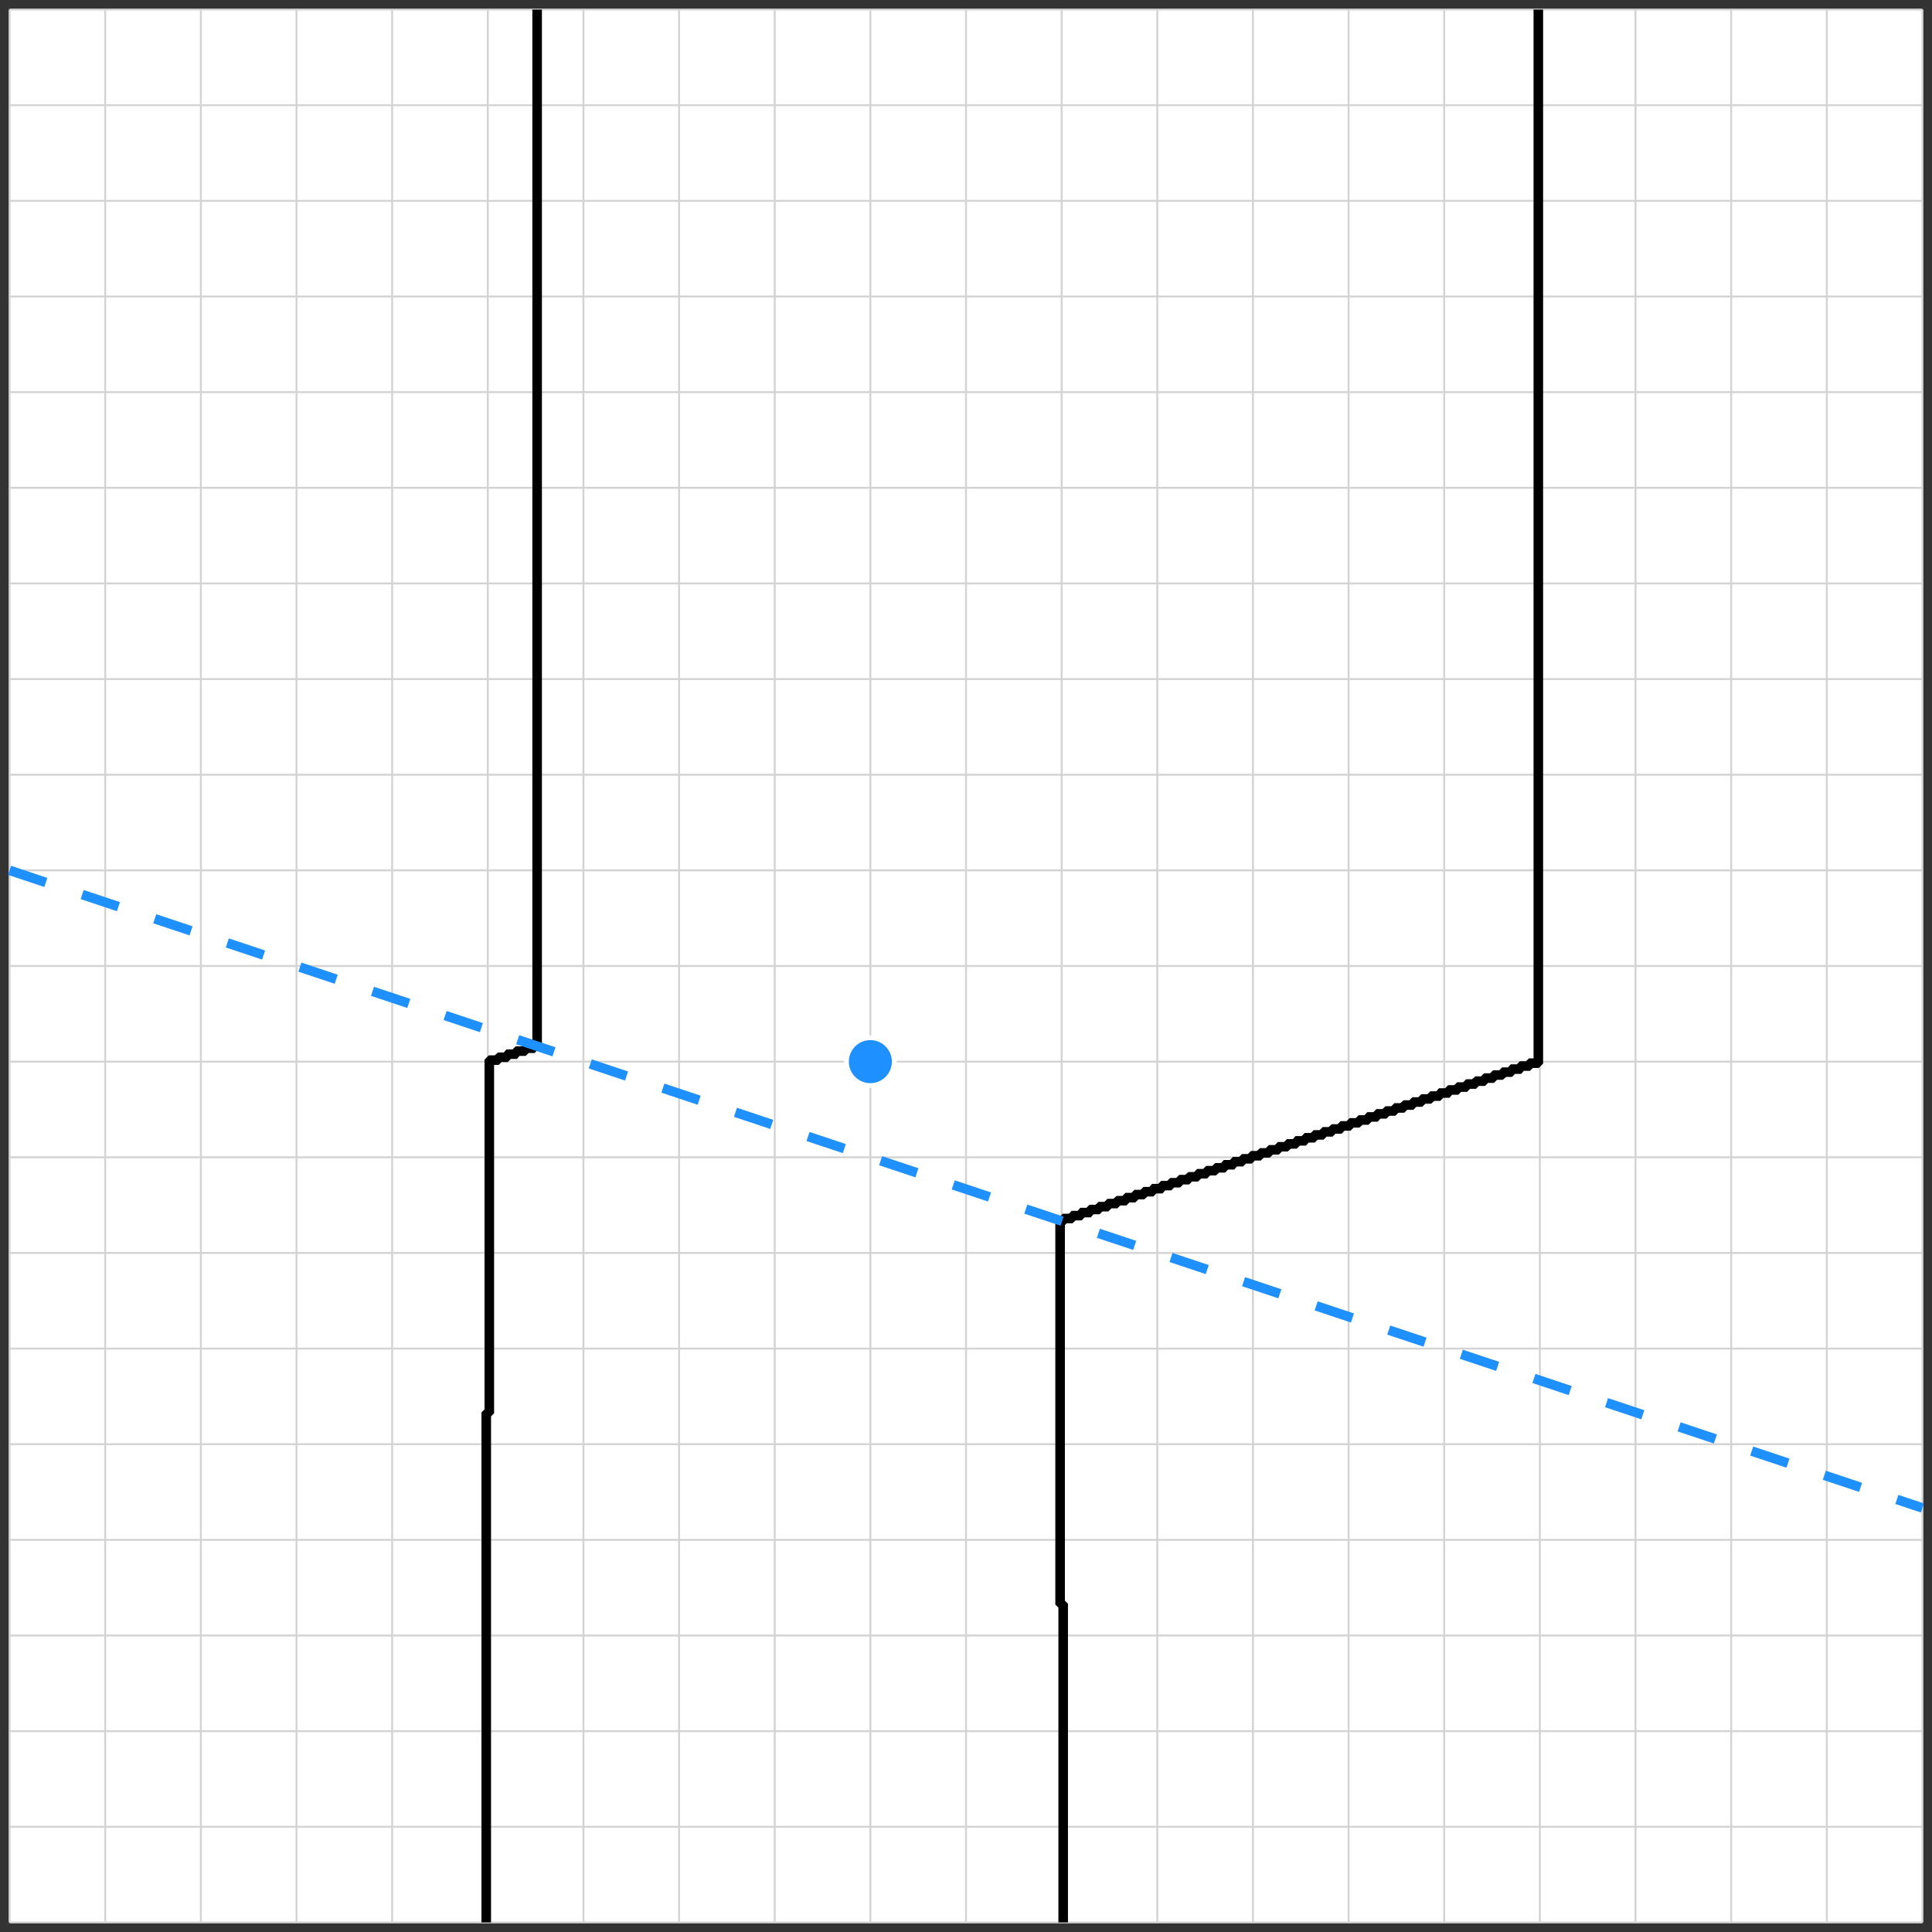 <svg xmlns="http://www.w3.org/2000/svg" width="100%" viewBox="-0.5 -0.5 101 101"><rect x="-0.5" y="-0.5" width="101" height="101" fill="#333333" stroke="none"/><rect x="0" y="0" width="100" height="100" fill="white"></rect><g><g><line x1="0" y1="100" x2="100" y2="100" stroke-width="0.1" stroke="lightgray" fill="none"></line><line x1="0" y1="95" x2="100" y2="95" stroke-width="0.1" stroke="lightgray" fill="none"></line><line x1="0" y1="90" x2="100" y2="90" stroke-width="0.1" stroke="lightgray" fill="none"></line><line x1="0" y1="85" x2="100" y2="85" stroke-width="0.1" stroke="lightgray" fill="none"></line><line x1="0" y1="80" x2="100" y2="80" stroke-width="0.1" stroke="lightgray" fill="none"></line><line x1="0" y1="75" x2="100" y2="75" stroke-width="0.1" stroke="lightgray" fill="none"></line><line x1="0" y1="70" x2="100" y2="70" stroke-width="0.1" stroke="lightgray" fill="none"></line><line x1="0" y1="65" x2="100" y2="65" stroke-width="0.1" stroke="lightgray" fill="none"></line><line x1="0" y1="60" x2="100" y2="60" stroke-width="0.1" stroke="lightgray" fill="none"></line><line x1="0" y1="55" x2="100" y2="55" stroke-width="0.1" stroke="lightgray" fill="none"></line><line x1="0" y1="50" x2="100" y2="50" stroke-width="0.1" stroke="lightgray" fill="none"></line><line x1="0" y1="45" x2="100" y2="45" stroke-width="0.1" stroke="lightgray" fill="none"></line><line x1="0" y1="40" x2="100" y2="40" stroke-width="0.1" stroke="lightgray" fill="none"></line><line x1="0" y1="35" x2="100" y2="35" stroke-width="0.1" stroke="lightgray" fill="none"></line><line x1="0" y1="30" x2="100" y2="30" stroke-width="0.1" stroke="lightgray" fill="none"></line><line x1="0" y1="25" x2="100" y2="25" stroke-width="0.1" stroke="lightgray" fill="none"></line><line x1="0" y1="20" x2="100" y2="20" stroke-width="0.1" stroke="lightgray" fill="none"></line><line x1="0" y1="15" x2="100" y2="15" stroke-width="0.1" stroke="lightgray" fill="none"></line><line x1="0" y1="10" x2="100" y2="10" stroke-width="0.1" stroke="lightgray" fill="none"></line><line x1="0" y1="5" x2="100" y2="5" stroke-width="0.1" stroke="lightgray" fill="none"></line><line x1="0" y1="0" x2="100" y2="0" stroke-width="0.1" stroke="lightgray" fill="none"></line></g><g><line x1="0" y1="100" x2="0" y2="0" stroke-width="0.1" stroke="lightgray" fill="none"></line><line x1="5" y1="100" x2="5" y2="0" stroke-width="0.1" stroke="lightgray" fill="none"></line><line x1="10" y1="100" x2="10" y2="0" stroke-width="0.1" stroke="lightgray" fill="none"></line><line x1="15" y1="100" x2="15" y2="0" stroke-width="0.1" stroke="lightgray" fill="none"></line><line x1="20" y1="100" x2="20" y2="0" stroke-width="0.1" stroke="lightgray" fill="none"></line><line x1="25" y1="100" x2="25" y2="0" stroke-width="0.1" stroke="lightgray" fill="none"></line><line x1="30" y1="100" x2="30" y2="0" stroke-width="0.1" stroke="lightgray" fill="none"></line><line x1="35" y1="100" x2="35" y2="0" stroke-width="0.1" stroke="lightgray" fill="none"></line><line x1="40" y1="100" x2="40" y2="0" stroke-width="0.1" stroke="lightgray" fill="none"></line><line x1="45" y1="100" x2="45" y2="0" stroke-width="0.1" stroke="lightgray" fill="none"></line><line x1="50" y1="100" x2="50" y2="0" stroke-width="0.1" stroke="lightgray" fill="none"></line><line x1="55" y1="100" x2="55" y2="0" stroke-width="0.1" stroke="lightgray" fill="none"></line><line x1="60" y1="100" x2="60" y2="0" stroke-width="0.1" stroke="lightgray" fill="none"></line><line x1="65" y1="100" x2="65" y2="0" stroke-width="0.1" stroke="lightgray" fill="none"></line><line x1="70" y1="100" x2="70" y2="0" stroke-width="0.1" stroke="lightgray" fill="none"></line><line x1="75" y1="100" x2="75" y2="0" stroke-width="0.1" stroke="lightgray" fill="none"></line><line x1="80" y1="100" x2="80" y2="0" stroke-width="0.1" stroke="lightgray" fill="none"></line><line x1="85" y1="100" x2="85" y2="0" stroke-width="0.1" stroke="lightgray" fill="none"></line><line x1="90" y1="100" x2="90" y2="0" stroke-width="0.1" stroke="lightgray" fill="none"></line><line x1="95" y1="100" x2="95" y2="0" stroke-width="0.1" stroke="lightgray" fill="none"></line><line x1="100" y1="100" x2="100" y2="0" stroke-width="0.1" stroke="lightgray" fill="none"></line></g></g><g><path d="M27.58,0.00L27.58,0.16L27.58,0.31L27.58,0.47L27.58,0.63L27.58,0.78L27.58,0.94L27.58,1.09L27.58,1.25L27.58,1.41L27.58,1.56L27.58,1.72L27.58,1.88L27.58,2.03L27.58,2.19L27.58,2.34L27.58,2.50L27.58,2.66L27.58,2.81L27.58,2.97L27.58,3.13L27.58,3.28L27.58,3.44L27.58,3.59L27.58,3.75L27.58,3.91L27.58,4.06L27.58,4.22L27.58,4.38L27.58,4.53L27.58,4.69L27.58,4.84L27.58,5.00L27.58,5.16L27.58,5.31L27.58,5.47L27.58,5.63L27.58,5.78L27.58,5.94L27.58,6.09L27.58,6.25L27.58,6.41L27.58,6.56L27.58,6.72L27.58,6.88L27.58,7.03L27.58,7.19L27.58,7.34L27.58,7.50L27.58,7.66L27.58,7.81L27.58,7.97L27.58,8.13L27.58,8.28L27.58,8.44L27.58,8.59L27.58,8.75L27.58,8.91L27.58,9.06L27.58,9.22L27.58,9.38L27.58,9.53L27.58,9.69L27.58,9.84L27.58,10.00L27.58,10.16L27.58,10.31L27.58,10.47L27.58,10.63L27.58,10.78L27.58,10.94L27.58,11.09L27.58,11.25L27.58,11.41L27.58,11.56L27.58,11.72L27.58,11.88L27.58,12.03L27.58,12.19L27.58,12.34L27.58,12.50L27.58,12.66L27.58,12.81L27.58,12.97L27.58,13.13L27.58,13.28L27.58,13.44L27.58,13.59L27.58,13.75L27.58,13.91L27.58,14.06L27.58,14.22L27.58,14.38L27.58,14.53L27.58,14.69L27.58,14.84L27.58,15.00L27.58,15.16L27.58,15.31L27.58,15.47L27.58,15.63L27.58,15.78L27.58,15.94L27.58,16.09L27.58,16.25L27.58,16.41L27.58,16.56L27.58,16.72L27.58,16.88L27.58,17.03L27.58,17.19L27.58,17.34L27.58,17.50L27.58,17.66L27.58,17.81L27.58,17.97L27.58,18.13L27.58,18.28L27.58,18.44L27.58,18.59L27.58,18.75L27.58,18.91L27.58,19.06L27.58,19.22L27.58,19.38L27.58,19.53L27.58,19.69L27.58,19.84L27.58,20.00L27.58,20.16L27.58,20.31L27.58,20.47L27.58,20.63L27.58,20.78L27.58,20.94L27.58,21.09L27.58,21.25L27.58,21.41L27.58,21.56L27.58,21.72L27.58,21.88L27.58,22.03L27.58,22.19L27.58,22.34L27.58,22.50L27.58,22.66L27.58,22.81L27.58,22.97L27.58,23.13L27.58,23.28L27.58,23.44L27.58,23.59L27.58,23.75L27.58,23.91L27.58,24.06L27.58,24.22L27.58,24.38L27.58,24.53L27.58,24.69L27.58,24.84L27.58,25.00L27.58,25.16L27.58,25.31L27.58,25.47L27.58,25.63L27.58,25.78L27.58,25.94L27.58,26.09L27.58,26.25L27.58,26.41L27.58,26.56L27.58,26.72L27.58,26.88L27.58,27.03L27.58,27.19L27.58,27.34L27.58,27.50L27.58,27.66L27.58,27.81L27.58,27.97L27.58,28.13L27.58,28.28L27.58,28.44L27.58,28.59L27.58,28.75L27.58,28.91L27.58,29.06L27.58,29.22L27.58,29.38L27.58,29.53L27.58,29.69L27.58,29.84L27.58,30.00L27.58,30.16L27.58,30.31L27.58,30.47L27.58,30.63L27.58,30.78L27.58,30.94L27.58,31.09L27.58,31.25L27.58,31.41L27.58,31.56L27.58,31.72L27.58,31.88L27.58,32.03L27.58,32.19L27.58,32.34L27.58,32.50L27.58,32.66L27.58,32.81L27.58,32.97L27.58,33.13L27.58,33.28L27.58,33.44L27.58,33.59L27.58,33.75L27.58,33.91L27.58,34.06L27.58,34.22L27.58,34.38L27.58,34.53L27.58,34.69L27.58,34.84L27.58,35.00L27.58,35.16L27.58,35.31L27.58,35.47L27.58,35.63L27.58,35.78L27.58,35.94L27.58,36.09L27.58,36.25L27.58,36.41L27.58,36.56L27.58,36.72L27.58,36.88L27.58,37.03L27.58,37.19L27.58,37.34L27.58,37.50L27.58,37.66L27.58,37.81L27.58,37.97L27.58,38.13L27.58,38.28L27.58,38.44L27.58,38.59L27.58,38.75L27.58,38.91L27.58,39.06L27.58,39.22L27.58,39.38L27.58,39.53L27.58,39.69L27.58,39.84L27.58,40.00L27.58,40.16L27.58,40.31L27.58,40.47L27.58,40.63L27.58,40.78L27.58,40.94L27.58,41.09L27.58,41.25L27.58,41.41L27.58,41.56L27.58,41.72L27.58,41.88L27.58,42.03L27.58,42.19L27.58,42.34L27.58,42.50L27.58,42.66L27.58,42.81L27.58,42.97L27.58,43.13L27.58,43.28L27.58,43.44L27.58,43.59L27.58,43.75L27.58,43.91L27.58,44.06L27.58,44.22L27.58,44.38L27.58,44.53L27.58,44.69L27.58,44.84L27.58,45.00L27.58,45.16L27.58,45.31L27.58,45.47L27.58,45.63L27.58,45.78L27.58,45.94L27.58,46.09L27.58,46.25L27.58,46.41L27.58,46.56L27.58,46.72L27.58,46.88L27.58,47.03L27.58,47.19L27.58,47.34L27.58,47.50L27.58,47.66L27.58,47.81L27.58,47.97L27.58,48.13L27.58,48.28L27.58,48.44L27.58,48.59L27.58,48.75L27.58,48.91L27.58,49.06L27.58,49.22L27.58,49.38L27.58,49.53L27.58,49.69L27.58,49.84L27.58,50.00L27.58,50.16L27.58,50.31L27.58,50.47L27.58,50.63L27.58,50.78L27.58,50.94L27.58,51.09L27.58,51.25L27.58,51.41L27.58,51.56L27.58,51.72L27.58,51.88L27.58,52.03L27.58,52.19L27.58,52.34L27.58,52.50L27.58,52.66L27.58,52.81L27.58,52.97L27.58,53.13L27.58,53.28L27.58,53.44L27.58,53.59L27.58,53.75L27.58,53.91L27.58,54.06L27.50,54.14L27.42,54.22L27.34,54.30L27.19,54.30L27.03,54.30L26.95,54.38L26.88,54.45L26.72,54.45L26.56,54.45L26.48,54.53L26.41,54.61L26.25,54.61L26.09,54.61L26.02,54.69L25.94,54.77L25.78,54.77L25.63,54.77L25.55,54.84L25.47,54.92L25.31,54.92L25.16,54.92L25.08,55.00L25.08,55.16L25.08,55.31L25.08,55.47L25.08,55.63L25.08,55.78L25.08,55.94L25.08,56.09L25.08,56.25L25.08,56.41L25.08,56.56L25.08,56.72L25.08,56.88L25.08,57.03L25.08,57.19L25.08,57.34L25.08,57.50L25.08,57.66L25.08,57.81L25.08,57.97L25.08,58.13L25.08,58.28L25.08,58.44L25.08,58.59L25.08,58.75L25.08,58.91L25.08,59.06L25.08,59.22L25.08,59.38L25.08,59.53L25.08,59.69L25.08,59.84L25.08,60.00L25.08,60.16L25.08,60.31L25.08,60.47L25.08,60.63L25.08,60.78L25.08,60.94L25.08,61.09L25.08,61.25L25.08,61.41L25.08,61.56L25.08,61.72L25.08,61.88L25.08,62.03L25.08,62.19L25.08,62.34L25.08,62.50L25.08,62.66L25.08,62.81L25.08,62.97L25.08,63.13L25.08,63.28L25.08,63.44L25.08,63.59L25.08,63.75L25.08,63.91L25.08,64.06L25.08,64.22L25.08,64.38L25.08,64.53L25.08,64.69L25.08,64.84L25.08,65.00L25.08,65.16L25.08,65.31L25.08,65.47L25.08,65.63L25.08,65.78L25.08,65.94L25.08,66.09L25.08,66.25L25.08,66.41L25.08,66.56L25.08,66.72L25.08,66.88L25.08,67.03L25.08,67.19L25.08,67.34L25.08,67.50L25.08,67.66L25.08,67.81L25.08,67.97L25.08,68.13L25.08,68.28L25.08,68.44L25.08,68.59L25.08,68.75L25.08,68.91L25.08,69.06L25.08,69.22L25.08,69.38L25.08,69.53L25.08,69.69L25.08,69.84L25.08,70.00L25.08,70.16L25.08,70.31L25.08,70.47L25.08,70.63L25.08,70.78L25.08,70.94L25.08,71.09L25.08,71.25L25.08,71.41L25.08,71.56L25.08,71.72L25.08,71.88L25.08,72.03L25.08,72.19L25.08,72.34L25.08,72.50L25.08,72.66L25.08,72.81L25.08,72.97L25.08,73.13L25.08,73.28L25.00,73.36L24.92,73.44L24.92,73.59L24.92,73.75L24.92,73.91L24.92,74.06L24.92,74.22L24.92,74.38L24.92,74.53L24.92,74.69L24.92,74.84L24.92,75.00L24.92,75.16L24.92,75.31L24.92,75.47L24.92,75.63L24.92,75.78L24.92,75.94L24.92,76.09L24.92,76.25L24.92,76.41L24.92,76.56L24.92,76.72L24.92,76.88L24.92,77.03L24.92,77.19L24.92,77.34L24.92,77.50L24.92,77.66L24.92,77.81L24.92,77.97L24.92,78.13L24.92,78.28L24.92,78.44L24.92,78.59L24.92,78.75L24.92,78.91L24.92,79.06L24.92,79.22L24.92,79.38L24.92,79.53L24.92,79.69L24.92,79.84L24.92,80.00L24.92,80.16L24.92,80.31L24.92,80.47L24.92,80.63L24.92,80.78L24.92,80.94L24.92,81.09L24.92,81.25L24.92,81.41L24.92,81.56L24.92,81.72L24.92,81.88L24.92,82.03L24.92,82.19L24.92,82.34L24.92,82.50L24.92,82.66L24.92,82.81L24.92,82.97L24.92,83.13L24.92,83.28L24.92,83.44L24.92,83.59L24.92,83.75L24.92,83.91L24.92,84.06L24.92,84.22L24.92,84.38L24.92,84.53L24.92,84.69L24.92,84.84L24.92,85.00L24.92,85.16L24.92,85.31L24.92,85.47L24.92,85.63L24.92,85.78L24.92,85.94L24.92,86.09L24.92,86.25L24.92,86.41L24.92,86.56L24.92,86.72L24.92,86.88L24.92,87.03L24.92,87.19L24.92,87.34L24.92,87.50L24.92,87.66L24.92,87.81L24.92,87.97L24.92,88.13L24.92,88.28L24.92,88.44L24.92,88.59L24.92,88.75L24.92,88.91L24.92,89.06L24.92,89.22L24.92,89.38L24.92,89.53L24.92,89.69L24.92,89.84L24.92,90.00L24.92,90.16L24.92,90.31L24.92,90.47L24.92,90.63L24.92,90.78L24.92,90.94L24.92,91.09L24.92,91.25L24.92,91.41L24.92,91.56L24.92,91.72L24.92,91.88L24.92,92.03L24.92,92.19L24.92,92.34L24.92,92.50L24.92,92.66L24.92,92.81L24.92,92.97L24.92,93.13L24.92,93.28L24.92,93.44L24.92,93.59L24.92,93.75L24.92,93.91L24.92,94.06L24.92,94.22L24.92,94.38L24.92,94.53L24.92,94.69L24.92,94.84L24.92,95.00L24.92,95.16L24.92,95.31L24.92,95.47L24.92,95.63L24.92,95.78L24.92,95.94L24.92,96.09L24.92,96.25L24.92,96.41L24.92,96.56L24.92,96.72L24.92,96.88L24.92,97.03L24.92,97.19L24.92,97.34L24.92,97.50L24.92,97.66L24.92,97.81L24.92,97.97L24.92,98.13L24.92,98.28L24.92,98.44L24.92,98.59L24.92,98.75L24.92,98.91L24.92,99.06L24.92,99.22L24.92,99.38L24.92,99.53L24.92,99.69L24.92,99.84L24.92,100.00 M79.92,0.00L79.92,0.16L79.92,0.31L79.92,0.47L79.92,0.63L79.92,0.78L79.92,0.94L79.92,1.09L79.92,1.25L79.92,1.41L79.92,1.56L79.92,1.72L79.92,1.88L79.92,2.03L79.92,2.19L79.92,2.34L79.92,2.50L79.92,2.66L79.92,2.81L79.92,2.97L79.92,3.13L79.92,3.28L79.92,3.44L79.92,3.59L79.92,3.75L79.92,3.91L79.92,4.06L79.92,4.22L79.92,4.38L79.92,4.53L79.92,4.69L79.92,4.84L79.92,5.00L79.92,5.16L79.92,5.31L79.92,5.47L79.92,5.63L79.92,5.78L79.92,5.94L79.92,6.09L79.92,6.25L79.92,6.41L79.92,6.56L79.92,6.72L79.92,6.88L79.92,7.03L79.92,7.19L79.92,7.34L79.92,7.50L79.92,7.66L79.92,7.81L79.92,7.97L79.92,8.13L79.92,8.28L79.92,8.44L79.92,8.59L79.92,8.75L79.92,8.91L79.92,9.06L79.92,9.22L79.92,9.38L79.92,9.53L79.92,9.69L79.92,9.84L79.92,10.00L79.92,10.16L79.92,10.31L79.92,10.47L79.92,10.63L79.92,10.78L79.92,10.94L79.92,11.09L79.92,11.25L79.92,11.41L79.92,11.56L79.92,11.72L79.92,11.88L79.92,12.03L79.92,12.19L79.92,12.34L79.92,12.50L79.92,12.66L79.92,12.81L79.92,12.97L79.92,13.13L79.92,13.28L79.92,13.44L79.92,13.59L79.92,13.75L79.92,13.91L79.92,14.06L79.92,14.22L79.92,14.38L79.92,14.53L79.92,14.69L79.92,14.84L79.92,15.00L79.92,15.16L79.92,15.31L79.92,15.47L79.92,15.63L79.92,15.78L79.92,15.94L79.92,16.09L79.92,16.25L79.92,16.41L79.92,16.56L79.92,16.72L79.92,16.88L79.92,17.03L79.92,17.19L79.92,17.34L79.92,17.50L79.92,17.66L79.92,17.81L79.92,17.97L79.92,18.13L79.92,18.28L79.92,18.44L79.92,18.59L79.92,18.75L79.92,18.91L79.92,19.06L79.92,19.22L79.92,19.38L79.92,19.53L79.92,19.69L79.92,19.84L79.92,20.00L79.92,20.16L79.92,20.31L79.92,20.47L79.92,20.63L79.92,20.78L79.92,20.94L79.92,21.09L79.92,21.25L79.92,21.41L79.92,21.56L79.92,21.72L79.92,21.88L79.92,22.03L79.92,22.19L79.92,22.34L79.92,22.50L79.92,22.66L79.92,22.81L79.92,22.97L79.92,23.13L79.92,23.28L79.92,23.44L79.92,23.59L79.92,23.75L79.92,23.91L79.92,24.06L79.92,24.22L79.92,24.38L79.92,24.53L79.92,24.69L79.92,24.84L79.92,25.00L79.92,25.16L79.92,25.31L79.92,25.47L79.92,25.63L79.92,25.78L79.92,25.94L79.92,26.09L79.92,26.25L79.92,26.41L79.92,26.56L79.92,26.72L79.92,26.88L79.92,27.03L79.92,27.19L79.92,27.34L79.92,27.50L79.92,27.66L79.92,27.81L79.92,27.97L79.92,28.13L79.92,28.28L79.92,28.44L79.92,28.59L79.92,28.75L79.92,28.91L79.92,29.06L79.92,29.22L79.92,29.38L79.92,29.53L79.92,29.69L79.92,29.84L79.92,30.00L79.92,30.16L79.92,30.31L79.92,30.47L79.92,30.63L79.92,30.78L79.92,30.94L79.92,31.09L79.92,31.25L79.92,31.41L79.92,31.56L79.92,31.72L79.92,31.88L79.92,32.03L79.92,32.19L79.92,32.34L79.92,32.50L79.92,32.66L79.92,32.81L79.92,32.97L79.92,33.13L79.92,33.28L79.92,33.44L79.92,33.59L79.92,33.75L79.92,33.91L79.92,34.06L79.92,34.22L79.92,34.38L79.92,34.53L79.92,34.69L79.92,34.84L79.92,35.00L79.92,35.16L79.92,35.31L79.92,35.47L79.92,35.63L79.92,35.78L79.92,35.94L79.92,36.09L79.92,36.25L79.92,36.41L79.92,36.56L79.92,36.72L79.92,36.88L79.92,37.03L79.92,37.19L79.92,37.34L79.92,37.50L79.92,37.66L79.92,37.81L79.92,37.97L79.92,38.13L79.92,38.28L79.92,38.44L79.92,38.59L79.92,38.75L79.92,38.91L79.92,39.06L79.92,39.22L79.92,39.38L79.92,39.53L79.92,39.69L79.92,39.84L79.92,40.00L79.92,40.16L79.92,40.31L79.92,40.47L79.92,40.63L79.92,40.78L79.92,40.94L79.92,41.09L79.92,41.25L79.92,41.41L79.92,41.56L79.92,41.72L79.92,41.88L79.92,42.03L79.92,42.19L79.92,42.34L79.92,42.50L79.92,42.66L79.92,42.81L79.92,42.97L79.92,43.13L79.92,43.28L79.92,43.44L79.92,43.59L79.92,43.75L79.92,43.91L79.92,44.06L79.92,44.22L79.92,44.38L79.92,44.53L79.92,44.69L79.92,44.84L79.92,45.00L79.92,45.16L79.92,45.31L79.92,45.47L79.92,45.63L79.92,45.78L79.92,45.94L79.92,46.09L79.92,46.25L79.92,46.41L79.92,46.56L79.92,46.72L79.92,46.88L79.92,47.03L79.92,47.19L79.92,47.34L79.92,47.50L79.92,47.66L79.92,47.81L79.92,47.97L79.92,48.13L79.92,48.28L79.92,48.44L79.92,48.59L79.92,48.75L79.92,48.91L79.92,49.06L79.92,49.22L79.92,49.38L79.92,49.53L79.92,49.69L79.92,49.84L79.92,50.00L79.92,50.16L79.92,50.31L79.92,50.47L79.92,50.63L79.92,50.78L79.92,50.94L79.92,51.09L79.92,51.25L79.92,51.41L79.92,51.56L79.92,51.72L79.92,51.88L79.92,52.03L79.92,52.19L79.92,52.34L79.92,52.50L79.92,52.66L79.92,52.81L79.92,52.97L79.92,53.13L79.92,53.28L79.92,53.44L79.92,53.59L79.92,53.75L79.92,53.91L79.92,54.06L79.92,54.22L79.92,54.38L79.92,54.53L79.92,54.69L79.92,54.84L79.92,55.00L79.84,55.08L79.69,55.08L79.53,55.08L79.45,55.16L79.38,55.23L79.22,55.23L79.06,55.23L78.98,55.31L78.91,55.39L78.75,55.39L78.59,55.39L78.52,55.47L78.44,55.55L78.28,55.55L78.13,55.55L78.05,55.63L77.97,55.70L77.81,55.70L77.66,55.70L77.58,55.78L77.50,55.86L77.34,55.86L77.19,55.86L77.11,55.94L77.03,56.02L76.88,56.02L76.72,56.02L76.64,56.09L76.56,56.17L76.41,56.17L76.25,56.17L76.17,56.25L76.09,56.33L75.94,56.33L75.78,56.33L75.70,56.41L75.63,56.48L75.47,56.48L75.31,56.48L75.23,56.56L75.16,56.64L75.00,56.64L74.84,56.64L74.77,56.72L74.69,56.80L74.53,56.80L74.38,56.80L74.30,56.88L74.22,56.95L74.06,56.95L73.91,56.95L73.83,57.03L73.75,57.11L73.59,57.11L73.44,57.11L73.36,57.19L73.28,57.27L73.13,57.27L72.97,57.27L72.89,57.34L72.81,57.42L72.66,57.42L72.50,57.42L72.42,57.50L72.34,57.58L72.19,57.58L72.03,57.58L71.95,57.66L71.88,57.73L71.72,57.73L71.56,57.73L71.48,57.81L71.41,57.89L71.25,57.89L71.09,57.89L71.02,57.97L70.94,58.05L70.78,58.05L70.63,58.05L70.55,58.13L70.47,58.20L70.31,58.20L70.16,58.20L70.08,58.28L70.00,58.36L69.84,58.36L69.69,58.36L69.61,58.44L69.53,58.52L69.38,58.52L69.22,58.52L69.14,58.59L69.06,58.67L68.91,58.67L68.75,58.67L68.67,58.75L68.59,58.83L68.44,58.83L68.28,58.83L68.20,58.91L68.13,58.98L67.97,58.98L67.81,58.98L67.73,59.06L67.66,59.14L67.50,59.14L67.34,59.14L67.27,59.22L67.19,59.30L67.03,59.30L66.88,59.30L66.80,59.38L66.72,59.45L66.56,59.45L66.41,59.45L66.33,59.53L66.25,59.61L66.09,59.61L65.94,59.61L65.86,59.69L65.78,59.77L65.63,59.77L65.47,59.77L65.39,59.84L65.31,59.92L65.16,59.92L65.00,59.92L64.92,60.00L64.84,60.08L64.69,60.08L64.53,60.08L64.45,60.16L64.38,60.23L64.22,60.23L64.06,60.23L63.98,60.31L63.91,60.39L63.75,60.39L63.59,60.39L63.52,60.47L63.44,60.55L63.28,60.55L63.13,60.55L63.05,60.63L62.97,60.70L62.81,60.70L62.66,60.70L62.58,60.78L62.50,60.86L62.34,60.86L62.19,60.86L62.11,60.94L62.03,61.02L61.88,61.02L61.72,61.02L61.64,61.09L61.56,61.17L61.41,61.17L61.25,61.17L61.17,61.25L61.09,61.33L60.94,61.33L60.78,61.33L60.70,61.41L60.63,61.48L60.47,61.48L60.31,61.48L60.23,61.56L60.16,61.64L60.00,61.64L59.84,61.64L59.77,61.72L59.69,61.80L59.53,61.80L59.38,61.80L59.30,61.88L59.22,61.95L59.06,61.95L58.91,61.95L58.83,62.03L58.75,62.11L58.59,62.11L58.44,62.11L58.36,62.19L58.28,62.27L58.13,62.27L57.97,62.27L57.89,62.34L57.81,62.42L57.66,62.42L57.50,62.42L57.42,62.50L57.34,62.58L57.19,62.58L57.03,62.58L56.95,62.66L56.88,62.73L56.72,62.73L56.56,62.73L56.48,62.81L56.41,62.89L56.25,62.89L56.09,62.89L56.02,62.97L55.94,63.05L55.78,63.05L55.63,63.05L55.55,63.13L55.47,63.20L55.31,63.20L55.16,63.20L55.08,63.28L55.00,63.36L54.92,63.44L54.92,63.59L54.92,63.75L54.92,63.91L54.92,64.06L54.92,64.22L54.92,64.38L54.92,64.53L54.92,64.69L54.92,64.84L54.92,65.00L54.92,65.16L54.92,65.31L54.92,65.47L54.92,65.63L54.92,65.78L54.92,65.94L54.92,66.09L54.92,66.25L54.92,66.41L54.92,66.56L54.92,66.72L54.92,66.88L54.92,67.03L54.92,67.19L54.92,67.34L54.92,67.50L54.92,67.66L54.92,67.81L54.92,67.97L54.92,68.13L54.92,68.28L54.92,68.44L54.92,68.59L54.92,68.75L54.92,68.91L54.92,69.06L54.92,69.22L54.92,69.38L54.92,69.53L54.92,69.69L54.92,69.84L54.92,70.00L54.92,70.16L54.92,70.31L54.92,70.47L54.92,70.63L54.92,70.78L54.92,70.94L54.92,71.09L54.92,71.25L54.92,71.41L54.92,71.56L54.92,71.72L54.92,71.88L54.92,72.03L54.92,72.19L54.92,72.34L54.92,72.50L54.92,72.66L54.92,72.81L54.92,72.97L54.92,73.13L54.92,73.28L54.92,73.44L54.92,73.59L54.92,73.75L54.92,73.91L54.92,74.06L54.92,74.22L54.92,74.38L54.92,74.53L54.92,74.69L54.92,74.84L54.92,75.00L54.92,75.16L54.92,75.31L54.92,75.47L54.92,75.63L54.92,75.78L54.92,75.94L54.92,76.09L54.92,76.25L54.92,76.41L54.92,76.56L54.92,76.72L54.92,76.88L54.92,77.03L54.92,77.19L54.92,77.34L54.92,77.50L54.92,77.66L54.92,77.81L54.92,77.97L54.92,78.13L54.92,78.28L54.92,78.44L54.92,78.59L54.92,78.75L54.92,78.91L54.92,79.06L54.92,79.22L54.92,79.38L54.92,79.53L54.92,79.69L54.92,79.84L54.92,80.00L54.92,80.16L54.92,80.31L54.92,80.47L54.92,80.63L54.92,80.78L54.92,80.94L54.92,81.09L54.92,81.25L54.92,81.41L54.92,81.56L54.92,81.72L54.92,81.88L54.92,82.03L54.92,82.19L54.92,82.34L54.92,82.50L54.92,82.66L54.92,82.81L54.92,82.97L54.92,83.13L54.92,83.28L55.00,83.36L55.08,83.44L55.08,83.59L55.08,83.75L55.08,83.91L55.08,84.06L55.08,84.22L55.08,84.38L55.08,84.53L55.08,84.69L55.08,84.84L55.08,85.00L55.08,85.16L55.08,85.31L55.08,85.47L55.08,85.63L55.08,85.78L55.08,85.94L55.08,86.09L55.08,86.25L55.08,86.41L55.08,86.56L55.08,86.72L55.08,86.88L55.08,87.03L55.08,87.19L55.08,87.34L55.08,87.50L55.08,87.66L55.08,87.81L55.08,87.97L55.08,88.13L55.08,88.28L55.08,88.44L55.08,88.59L55.08,88.75L55.08,88.91L55.08,89.06L55.08,89.22L55.08,89.38L55.08,89.53L55.08,89.69L55.08,89.84L55.08,90.00L55.08,90.16L55.08,90.31L55.08,90.47L55.08,90.63L55.08,90.78L55.08,90.94L55.08,91.09L55.08,91.25L55.08,91.41L55.08,91.56L55.08,91.72L55.08,91.88L55.08,92.03L55.08,92.19L55.08,92.34L55.08,92.50L55.08,92.66L55.08,92.81L55.08,92.97L55.08,93.13L55.08,93.28L55.08,93.44L55.08,93.59L55.08,93.75L55.08,93.91L55.08,94.06L55.08,94.22L55.08,94.38L55.08,94.53L55.08,94.69L55.08,94.84L55.08,95.00L55.08,95.16L55.08,95.31L55.08,95.47L55.08,95.63L55.08,95.78L55.08,95.94L55.08,96.09L55.08,96.25L55.08,96.41L55.08,96.56L55.08,96.72L55.08,96.88L55.08,97.03L55.08,97.19L55.08,97.34L55.08,97.50L55.08,97.66L55.08,97.81L55.08,97.97L55.08,98.13L55.08,98.28L55.08,98.44L55.08,98.59L55.08,98.75L55.08,98.91L55.08,99.06L55.08,99.22L55.08,99.38L55.08,99.53L55.08,99.69L55.08,99.84L55.08,100.00" stroke-width="0.5" stroke="black" fill="none"></path></g><g><line x1="0" y1="45" x2="100" y2="78.333" stroke-width="0.5" stroke="dodgerblue" stroke-dasharray="2 2" fill="none"></line></g><g><circle r="1.25" stroke="white" fill="dodgerblue" style="cursor: grab;" stroke-width="0.25" cx="45" cy="55"></circle></g></svg>